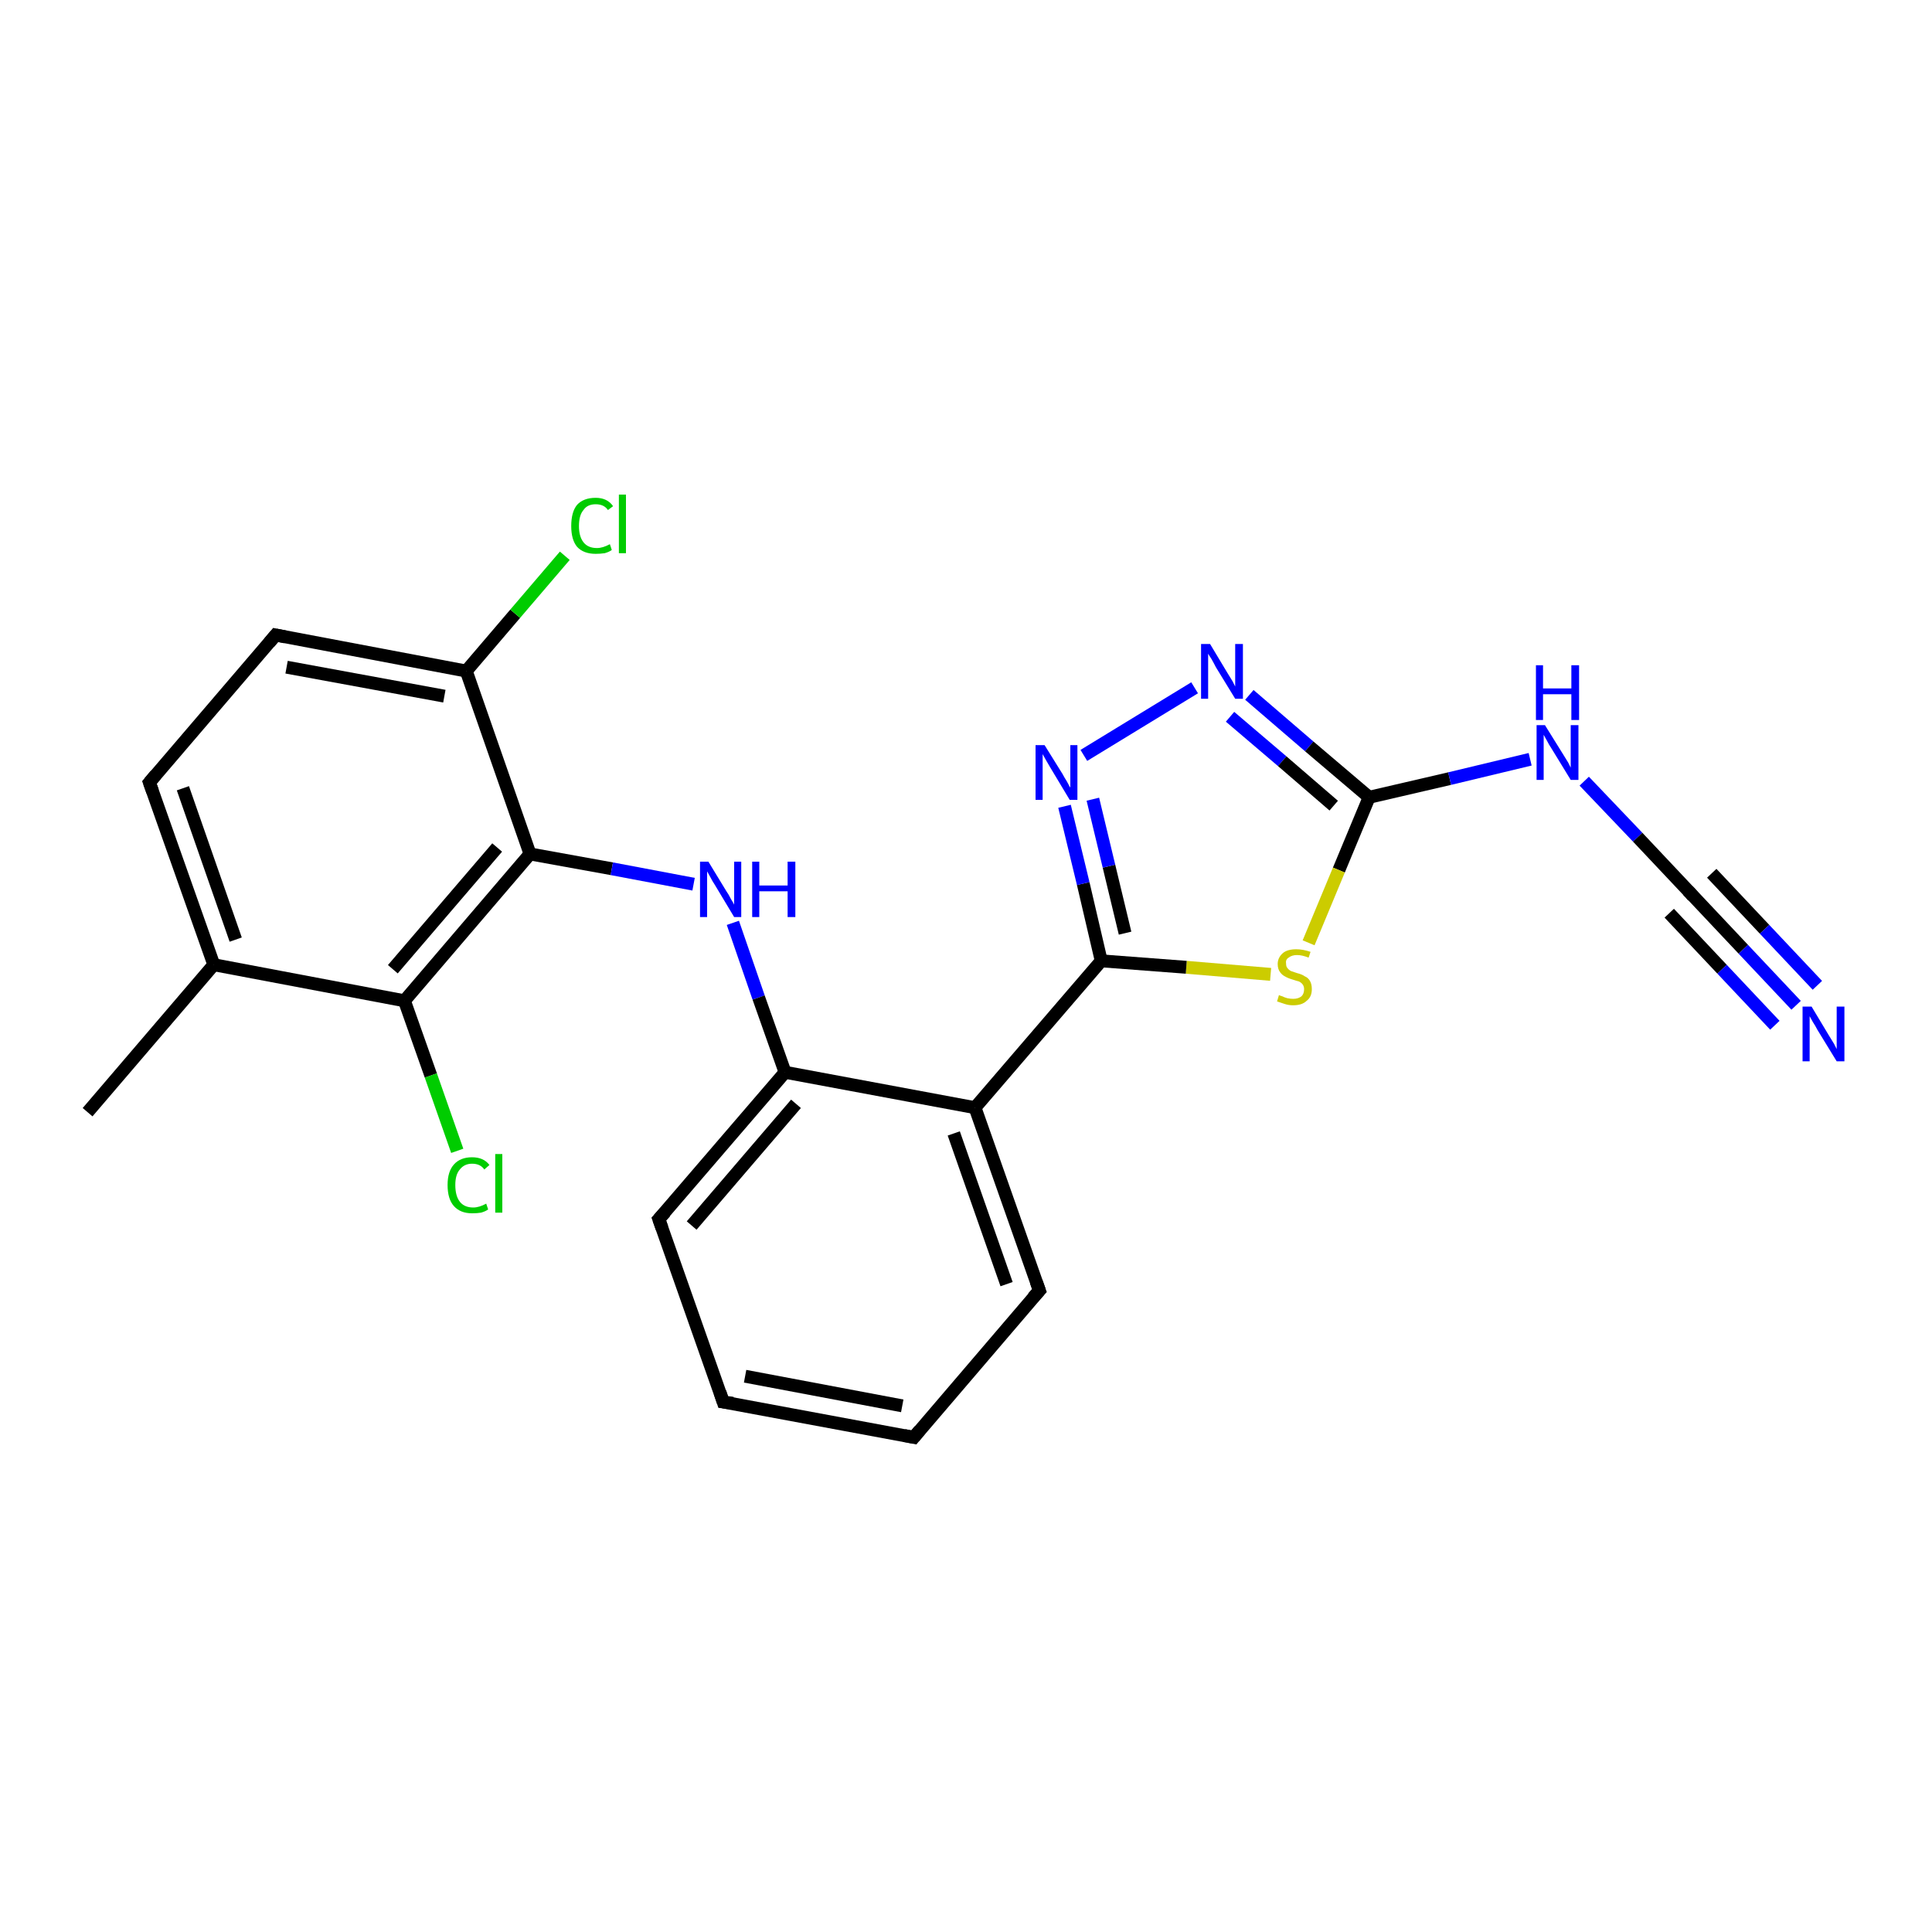 <?xml version='1.0' encoding='iso-8859-1'?>
<svg version='1.1' baseProfile='full'
              xmlns='http://www.w3.org/2000/svg'
                      xmlns:rdkit='http://www.rdkit.org/xml'
                      xmlns:xlink='http://www.w3.org/1999/xlink'
                  xml:space='preserve'
width='300px' height='300px' viewBox='0 0 300 300'>
<!-- END OF HEADER -->
<rect style='opacity:1.0;fill:#FFFFFF;stroke:none' width='300.0' height='300.0' x='0.0' y='0.0'> </rect>
<path class='bond-0 atom-0 atom-1' d='M 13.6,172.7 L 33.2,149.8' style='fill:none;fill-rule:evenodd;stroke:#000000;stroke-width:2.0px;stroke-linecap:butt;stroke-linejoin:miter;stroke-opacity:1' />
<path class='bond-1 atom-1 atom-2' d='M 33.2,149.8 L 23.2,121.5' style='fill:none;fill-rule:evenodd;stroke:#000000;stroke-width:2.0px;stroke-linecap:butt;stroke-linejoin:miter;stroke-opacity:1' />
<path class='bond-1 atom-1 atom-2' d='M 36.6,145.9 L 28.4,122.4' style='fill:none;fill-rule:evenodd;stroke:#000000;stroke-width:2.0px;stroke-linecap:butt;stroke-linejoin:miter;stroke-opacity:1' />
<path class='bond-2 atom-2 atom-3' d='M 23.2,121.5 L 42.8,98.6' style='fill:none;fill-rule:evenodd;stroke:#000000;stroke-width:2.0px;stroke-linecap:butt;stroke-linejoin:miter;stroke-opacity:1' />
<path class='bond-3 atom-3 atom-4' d='M 42.8,98.6 L 72.4,104.2' style='fill:none;fill-rule:evenodd;stroke:#000000;stroke-width:2.0px;stroke-linecap:butt;stroke-linejoin:miter;stroke-opacity:1' />
<path class='bond-3 atom-3 atom-4' d='M 44.5,103.6 L 69.0,108.1' style='fill:none;fill-rule:evenodd;stroke:#000000;stroke-width:2.0px;stroke-linecap:butt;stroke-linejoin:miter;stroke-opacity:1' />
<path class='bond-4 atom-4 atom-5' d='M 72.4,104.2 L 80.0,95.3' style='fill:none;fill-rule:evenodd;stroke:#000000;stroke-width:2.0px;stroke-linecap:butt;stroke-linejoin:miter;stroke-opacity:1' />
<path class='bond-4 atom-4 atom-5' d='M 80.0,95.3 L 87.7,86.3' style='fill:none;fill-rule:evenodd;stroke:#00CC00;stroke-width:2.0px;stroke-linecap:butt;stroke-linejoin:miter;stroke-opacity:1' />
<path class='bond-5 atom-4 atom-6' d='M 72.4,104.2 L 82.3,132.6' style='fill:none;fill-rule:evenodd;stroke:#000000;stroke-width:2.0px;stroke-linecap:butt;stroke-linejoin:miter;stroke-opacity:1' />
<path class='bond-6 atom-6 atom-7' d='M 82.3,132.6 L 95.0,134.9' style='fill:none;fill-rule:evenodd;stroke:#000000;stroke-width:2.0px;stroke-linecap:butt;stroke-linejoin:miter;stroke-opacity:1' />
<path class='bond-6 atom-6 atom-7' d='M 95.0,134.9 L 107.7,137.3' style='fill:none;fill-rule:evenodd;stroke:#0000FF;stroke-width:2.0px;stroke-linecap:butt;stroke-linejoin:miter;stroke-opacity:1' />
<path class='bond-7 atom-7 atom-8' d='M 113.8,143.3 L 117.8,154.9' style='fill:none;fill-rule:evenodd;stroke:#0000FF;stroke-width:2.0px;stroke-linecap:butt;stroke-linejoin:miter;stroke-opacity:1' />
<path class='bond-7 atom-7 atom-8' d='M 117.8,154.9 L 121.9,166.5' style='fill:none;fill-rule:evenodd;stroke:#000000;stroke-width:2.0px;stroke-linecap:butt;stroke-linejoin:miter;stroke-opacity:1' />
<path class='bond-8 atom-8 atom-9' d='M 121.9,166.5 L 102.3,189.3' style='fill:none;fill-rule:evenodd;stroke:#000000;stroke-width:2.0px;stroke-linecap:butt;stroke-linejoin:miter;stroke-opacity:1' />
<path class='bond-8 atom-8 atom-9' d='M 123.6,171.4 L 107.4,190.3' style='fill:none;fill-rule:evenodd;stroke:#000000;stroke-width:2.0px;stroke-linecap:butt;stroke-linejoin:miter;stroke-opacity:1' />
<path class='bond-9 atom-9 atom-10' d='M 102.3,189.3 L 112.3,217.7' style='fill:none;fill-rule:evenodd;stroke:#000000;stroke-width:2.0px;stroke-linecap:butt;stroke-linejoin:miter;stroke-opacity:1' />
<path class='bond-10 atom-10 atom-11' d='M 112.3,217.7 L 141.9,223.2' style='fill:none;fill-rule:evenodd;stroke:#000000;stroke-width:2.0px;stroke-linecap:butt;stroke-linejoin:miter;stroke-opacity:1' />
<path class='bond-10 atom-10 atom-11' d='M 115.7,213.7 L 140.1,218.3' style='fill:none;fill-rule:evenodd;stroke:#000000;stroke-width:2.0px;stroke-linecap:butt;stroke-linejoin:miter;stroke-opacity:1' />
<path class='bond-11 atom-11 atom-12' d='M 141.9,223.2 L 161.4,200.4' style='fill:none;fill-rule:evenodd;stroke:#000000;stroke-width:2.0px;stroke-linecap:butt;stroke-linejoin:miter;stroke-opacity:1' />
<path class='bond-12 atom-12 atom-13' d='M 161.4,200.4 L 151.4,172.0' style='fill:none;fill-rule:evenodd;stroke:#000000;stroke-width:2.0px;stroke-linecap:butt;stroke-linejoin:miter;stroke-opacity:1' />
<path class='bond-12 atom-12 atom-13' d='M 156.3,199.4 L 148.1,176.0' style='fill:none;fill-rule:evenodd;stroke:#000000;stroke-width:2.0px;stroke-linecap:butt;stroke-linejoin:miter;stroke-opacity:1' />
<path class='bond-13 atom-13 atom-14' d='M 151.4,172.0 L 171.0,149.2' style='fill:none;fill-rule:evenodd;stroke:#000000;stroke-width:2.0px;stroke-linecap:butt;stroke-linejoin:miter;stroke-opacity:1' />
<path class='bond-14 atom-14 atom-15' d='M 171.0,149.2 L 168.2,137.2' style='fill:none;fill-rule:evenodd;stroke:#000000;stroke-width:2.0px;stroke-linecap:butt;stroke-linejoin:miter;stroke-opacity:1' />
<path class='bond-14 atom-14 atom-15' d='M 168.2,137.2 L 165.3,125.2' style='fill:none;fill-rule:evenodd;stroke:#0000FF;stroke-width:2.0px;stroke-linecap:butt;stroke-linejoin:miter;stroke-opacity:1' />
<path class='bond-14 atom-14 atom-15' d='M 174.7,144.9 L 172.2,134.5' style='fill:none;fill-rule:evenodd;stroke:#000000;stroke-width:2.0px;stroke-linecap:butt;stroke-linejoin:miter;stroke-opacity:1' />
<path class='bond-14 atom-14 atom-15' d='M 172.2,134.5 L 169.7,124.1' style='fill:none;fill-rule:evenodd;stroke:#0000FF;stroke-width:2.0px;stroke-linecap:butt;stroke-linejoin:miter;stroke-opacity:1' />
<path class='bond-15 atom-15 atom-16' d='M 168.3,117.3 L 185.5,106.8' style='fill:none;fill-rule:evenodd;stroke:#0000FF;stroke-width:2.0px;stroke-linecap:butt;stroke-linejoin:miter;stroke-opacity:1' />
<path class='bond-16 atom-16 atom-17' d='M 194.0,107.9 L 203.3,115.9' style='fill:none;fill-rule:evenodd;stroke:#0000FF;stroke-width:2.0px;stroke-linecap:butt;stroke-linejoin:miter;stroke-opacity:1' />
<path class='bond-16 atom-16 atom-17' d='M 203.3,115.9 L 212.6,123.8' style='fill:none;fill-rule:evenodd;stroke:#000000;stroke-width:2.0px;stroke-linecap:butt;stroke-linejoin:miter;stroke-opacity:1' />
<path class='bond-16 atom-16 atom-17' d='M 191.0,111.3 L 199.1,118.2' style='fill:none;fill-rule:evenodd;stroke:#0000FF;stroke-width:2.0px;stroke-linecap:butt;stroke-linejoin:miter;stroke-opacity:1' />
<path class='bond-16 atom-16 atom-17' d='M 199.1,118.2 L 207.1,125.1' style='fill:none;fill-rule:evenodd;stroke:#000000;stroke-width:2.0px;stroke-linecap:butt;stroke-linejoin:miter;stroke-opacity:1' />
<path class='bond-17 atom-17 atom-18' d='M 212.6,123.8 L 225.1,120.9' style='fill:none;fill-rule:evenodd;stroke:#000000;stroke-width:2.0px;stroke-linecap:butt;stroke-linejoin:miter;stroke-opacity:1' />
<path class='bond-17 atom-17 atom-18' d='M 225.1,120.9 L 237.6,117.9' style='fill:none;fill-rule:evenodd;stroke:#0000FF;stroke-width:2.0px;stroke-linecap:butt;stroke-linejoin:miter;stroke-opacity:1' />
<path class='bond-18 atom-18 atom-19' d='M 246.0,121.3 L 254.3,130.0' style='fill:none;fill-rule:evenodd;stroke:#0000FF;stroke-width:2.0px;stroke-linecap:butt;stroke-linejoin:miter;stroke-opacity:1' />
<path class='bond-18 atom-18 atom-19' d='M 254.3,130.0 L 262.5,138.7' style='fill:none;fill-rule:evenodd;stroke:#000000;stroke-width:2.0px;stroke-linecap:butt;stroke-linejoin:miter;stroke-opacity:1' />
<path class='bond-19 atom-19 atom-20' d='M 262.5,138.7 L 270.7,147.4' style='fill:none;fill-rule:evenodd;stroke:#000000;stroke-width:2.0px;stroke-linecap:butt;stroke-linejoin:miter;stroke-opacity:1' />
<path class='bond-19 atom-19 atom-20' d='M 270.7,147.4 L 278.9,156.1' style='fill:none;fill-rule:evenodd;stroke:#0000FF;stroke-width:2.0px;stroke-linecap:butt;stroke-linejoin:miter;stroke-opacity:1' />
<path class='bond-19 atom-19 atom-20' d='M 265.8,135.6 L 274.0,144.3' style='fill:none;fill-rule:evenodd;stroke:#000000;stroke-width:2.0px;stroke-linecap:butt;stroke-linejoin:miter;stroke-opacity:1' />
<path class='bond-19 atom-19 atom-20' d='M 274.0,144.3 L 282.2,153.0' style='fill:none;fill-rule:evenodd;stroke:#0000FF;stroke-width:2.0px;stroke-linecap:butt;stroke-linejoin:miter;stroke-opacity:1' />
<path class='bond-19 atom-19 atom-20' d='M 259.2,141.8 L 267.4,150.5' style='fill:none;fill-rule:evenodd;stroke:#000000;stroke-width:2.0px;stroke-linecap:butt;stroke-linejoin:miter;stroke-opacity:1' />
<path class='bond-19 atom-19 atom-20' d='M 267.4,150.5 L 275.6,159.2' style='fill:none;fill-rule:evenodd;stroke:#0000FF;stroke-width:2.0px;stroke-linecap:butt;stroke-linejoin:miter;stroke-opacity:1' />
<path class='bond-20 atom-17 atom-21' d='M 212.6,123.8 L 207.9,135.1' style='fill:none;fill-rule:evenodd;stroke:#000000;stroke-width:2.0px;stroke-linecap:butt;stroke-linejoin:miter;stroke-opacity:1' />
<path class='bond-20 atom-17 atom-21' d='M 207.9,135.1 L 203.2,146.4' style='fill:none;fill-rule:evenodd;stroke:#CCCC00;stroke-width:2.0px;stroke-linecap:butt;stroke-linejoin:miter;stroke-opacity:1' />
<path class='bond-21 atom-6 atom-22' d='M 82.3,132.6 L 62.8,155.4' style='fill:none;fill-rule:evenodd;stroke:#000000;stroke-width:2.0px;stroke-linecap:butt;stroke-linejoin:miter;stroke-opacity:1' />
<path class='bond-21 atom-6 atom-22' d='M 77.2,131.6 L 61.0,150.5' style='fill:none;fill-rule:evenodd;stroke:#000000;stroke-width:2.0px;stroke-linecap:butt;stroke-linejoin:miter;stroke-opacity:1' />
<path class='bond-22 atom-22 atom-23' d='M 62.8,155.4 L 66.9,167.0' style='fill:none;fill-rule:evenodd;stroke:#000000;stroke-width:2.0px;stroke-linecap:butt;stroke-linejoin:miter;stroke-opacity:1' />
<path class='bond-22 atom-22 atom-23' d='M 66.9,167.0 L 71.0,178.7' style='fill:none;fill-rule:evenodd;stroke:#00CC00;stroke-width:2.0px;stroke-linecap:butt;stroke-linejoin:miter;stroke-opacity:1' />
<path class='bond-23 atom-22 atom-1' d='M 62.8,155.4 L 33.2,149.8' style='fill:none;fill-rule:evenodd;stroke:#000000;stroke-width:2.0px;stroke-linecap:butt;stroke-linejoin:miter;stroke-opacity:1' />
<path class='bond-24 atom-13 atom-8' d='M 151.4,172.0 L 121.9,166.5' style='fill:none;fill-rule:evenodd;stroke:#000000;stroke-width:2.0px;stroke-linecap:butt;stroke-linejoin:miter;stroke-opacity:1' />
<path class='bond-25 atom-21 atom-14' d='M 197.3,151.3 L 184.2,150.2' style='fill:none;fill-rule:evenodd;stroke:#CCCC00;stroke-width:2.0px;stroke-linecap:butt;stroke-linejoin:miter;stroke-opacity:1' />
<path class='bond-25 atom-21 atom-14' d='M 184.2,150.2 L 171.0,149.2' style='fill:none;fill-rule:evenodd;stroke:#000000;stroke-width:2.0px;stroke-linecap:butt;stroke-linejoin:miter;stroke-opacity:1' />
<path d='M 23.7,122.9 L 23.2,121.5 L 24.2,120.3' style='fill:none;stroke:#000000;stroke-width:2.0px;stroke-linecap:butt;stroke-linejoin:miter;stroke-opacity:1;' />
<path d='M 41.8,99.8 L 42.8,98.6 L 44.3,98.9' style='fill:none;stroke:#000000;stroke-width:2.0px;stroke-linecap:butt;stroke-linejoin:miter;stroke-opacity:1;' />
<path d='M 103.3,188.2 L 102.3,189.3 L 102.8,190.7' style='fill:none;stroke:#000000;stroke-width:2.0px;stroke-linecap:butt;stroke-linejoin:miter;stroke-opacity:1;' />
<path d='M 111.8,216.2 L 112.3,217.7 L 113.8,217.9' style='fill:none;stroke:#000000;stroke-width:2.0px;stroke-linecap:butt;stroke-linejoin:miter;stroke-opacity:1;' />
<path d='M 140.4,222.9 L 141.9,223.2 L 142.8,222.1' style='fill:none;stroke:#000000;stroke-width:2.0px;stroke-linecap:butt;stroke-linejoin:miter;stroke-opacity:1;' />
<path d='M 160.4,201.5 L 161.4,200.4 L 160.9,199.0' style='fill:none;stroke:#000000;stroke-width:2.0px;stroke-linecap:butt;stroke-linejoin:miter;stroke-opacity:1;' />
<path d='M 262.1,138.3 L 262.5,138.7 L 262.9,139.2' style='fill:none;stroke:#000000;stroke-width:2.0px;stroke-linecap:butt;stroke-linejoin:miter;stroke-opacity:1;' />
<path class='atom-5' d='M 88.7 81.7
Q 88.7 79.5, 89.6 78.4
Q 90.6 77.3, 92.5 77.3
Q 94.3 77.3, 95.2 78.6
L 94.4 79.2
Q 93.8 78.3, 92.5 78.3
Q 91.2 78.3, 90.6 79.2
Q 89.9 80.0, 89.9 81.7
Q 89.9 83.3, 90.6 84.2
Q 91.3 85.1, 92.7 85.1
Q 93.6 85.1, 94.7 84.5
L 95.0 85.4
Q 94.6 85.7, 93.9 85.9
Q 93.2 86.0, 92.5 86.0
Q 90.6 86.0, 89.6 84.9
Q 88.7 83.8, 88.7 81.7
' fill='#00CC00'/>
<path class='atom-5' d='M 96.1 76.8
L 97.2 76.8
L 97.2 85.9
L 96.1 85.9
L 96.1 76.8
' fill='#00CC00'/>
<path class='atom-7' d='M 110.0 133.8
L 112.8 138.4
Q 113.1 138.8, 113.5 139.6
Q 114.0 140.4, 114.0 140.5
L 114.0 133.8
L 115.1 133.8
L 115.1 142.4
L 114.0 142.4
L 111.0 137.4
Q 110.6 136.8, 110.3 136.2
Q 109.9 135.5, 109.8 135.3
L 109.8 142.4
L 108.7 142.4
L 108.7 133.8
L 110.0 133.8
' fill='#0000FF'/>
<path class='atom-7' d='M 116.8 133.8
L 117.9 133.8
L 117.9 137.5
L 122.3 137.5
L 122.3 133.8
L 123.5 133.8
L 123.5 142.4
L 122.3 142.4
L 122.3 138.4
L 117.9 138.4
L 117.9 142.4
L 116.8 142.4
L 116.8 133.8
' fill='#0000FF'/>
<path class='atom-15' d='M 162.2 115.7
L 165.0 120.2
Q 165.2 120.6, 165.7 121.4
Q 166.1 122.2, 166.2 122.3
L 166.2 115.7
L 167.3 115.7
L 167.3 124.2
L 166.1 124.2
L 163.1 119.2
Q 162.8 118.7, 162.4 118.0
Q 162.0 117.3, 161.9 117.1
L 161.9 124.2
L 160.8 124.2
L 160.8 115.7
L 162.2 115.7
' fill='#0000FF'/>
<path class='atom-16' d='M 187.9 100.0
L 190.6 104.5
Q 190.9 105.0, 191.4 105.8
Q 191.8 106.6, 191.8 106.6
L 191.8 100.0
L 193.0 100.0
L 193.0 108.5
L 191.8 108.5
L 188.8 103.6
Q 188.5 103.0, 188.1 102.3
Q 187.7 101.7, 187.6 101.5
L 187.6 108.5
L 186.5 108.5
L 186.5 100.0
L 187.9 100.0
' fill='#0000FF'/>
<path class='atom-18' d='M 239.9 112.6
L 242.7 117.1
Q 243.0 117.6, 243.5 118.4
Q 243.9 119.2, 243.9 119.2
L 243.9 112.6
L 245.1 112.6
L 245.1 121.1
L 243.9 121.1
L 240.9 116.2
Q 240.5 115.6, 240.2 115.0
Q 239.8 114.3, 239.7 114.1
L 239.7 121.1
L 238.6 121.1
L 238.6 112.6
L 239.9 112.6
' fill='#0000FF'/>
<path class='atom-18' d='M 238.5 103.3
L 239.6 103.3
L 239.6 106.9
L 244.0 106.9
L 244.0 103.3
L 245.2 103.3
L 245.2 111.8
L 244.0 111.8
L 244.0 107.8
L 239.6 107.8
L 239.6 111.8
L 238.5 111.8
L 238.5 103.3
' fill='#0000FF'/>
<path class='atom-20' d='M 281.3 156.3
L 284.0 160.8
Q 284.3 161.3, 284.8 162.1
Q 285.2 162.9, 285.2 162.9
L 285.2 156.3
L 286.4 156.3
L 286.4 164.8
L 285.2 164.8
L 282.2 159.9
Q 281.9 159.3, 281.5 158.7
Q 281.1 158.0, 281.0 157.8
L 281.0 164.8
L 279.9 164.8
L 279.9 156.3
L 281.3 156.3
' fill='#0000FF'/>
<path class='atom-21' d='M 198.6 154.5
Q 198.7 154.6, 199.1 154.7
Q 199.5 154.9, 199.9 155.0
Q 200.4 155.1, 200.8 155.1
Q 201.6 155.1, 202.1 154.7
Q 202.5 154.3, 202.5 153.6
Q 202.5 153.2, 202.3 152.9
Q 202.1 152.6, 201.7 152.4
Q 201.3 152.3, 200.7 152.1
Q 200.0 151.9, 199.5 151.6
Q 199.1 151.4, 198.8 151.0
Q 198.4 150.5, 198.4 149.7
Q 198.4 148.7, 199.2 148.0
Q 199.9 147.4, 201.3 147.4
Q 202.3 147.4, 203.5 147.8
L 203.2 148.7
Q 202.2 148.3, 201.4 148.3
Q 200.6 148.3, 200.1 148.7
Q 199.6 149.0, 199.7 149.6
Q 199.7 150.1, 199.9 150.3
Q 200.1 150.6, 200.5 150.8
Q 200.8 150.9, 201.4 151.1
Q 202.2 151.3, 202.6 151.6
Q 203.1 151.8, 203.4 152.3
Q 203.7 152.8, 203.7 153.6
Q 203.7 154.8, 202.9 155.4
Q 202.2 156.1, 200.8 156.1
Q 200.1 156.1, 199.5 155.9
Q 198.9 155.7, 198.3 155.5
L 198.6 154.5
' fill='#CCCC00'/>
<path class='atom-23' d='M 69.5 184.0
Q 69.5 181.9, 70.5 180.8
Q 71.5 179.7, 73.3 179.7
Q 75.1 179.7, 76.0 180.9
L 75.2 181.6
Q 74.6 180.7, 73.3 180.7
Q 72.1 180.7, 71.4 181.6
Q 70.7 182.4, 70.7 184.0
Q 70.7 185.7, 71.4 186.6
Q 72.1 187.5, 73.5 187.5
Q 74.4 187.5, 75.5 186.9
L 75.8 187.8
Q 75.4 188.1, 74.7 188.3
Q 74.1 188.4, 73.3 188.4
Q 71.5 188.4, 70.5 187.3
Q 69.5 186.2, 69.5 184.0
' fill='#00CC00'/>
<path class='atom-23' d='M 76.9 179.2
L 78.0 179.2
L 78.0 188.3
L 76.9 188.3
L 76.9 179.2
' fill='#00CC00'/>
</svg>
